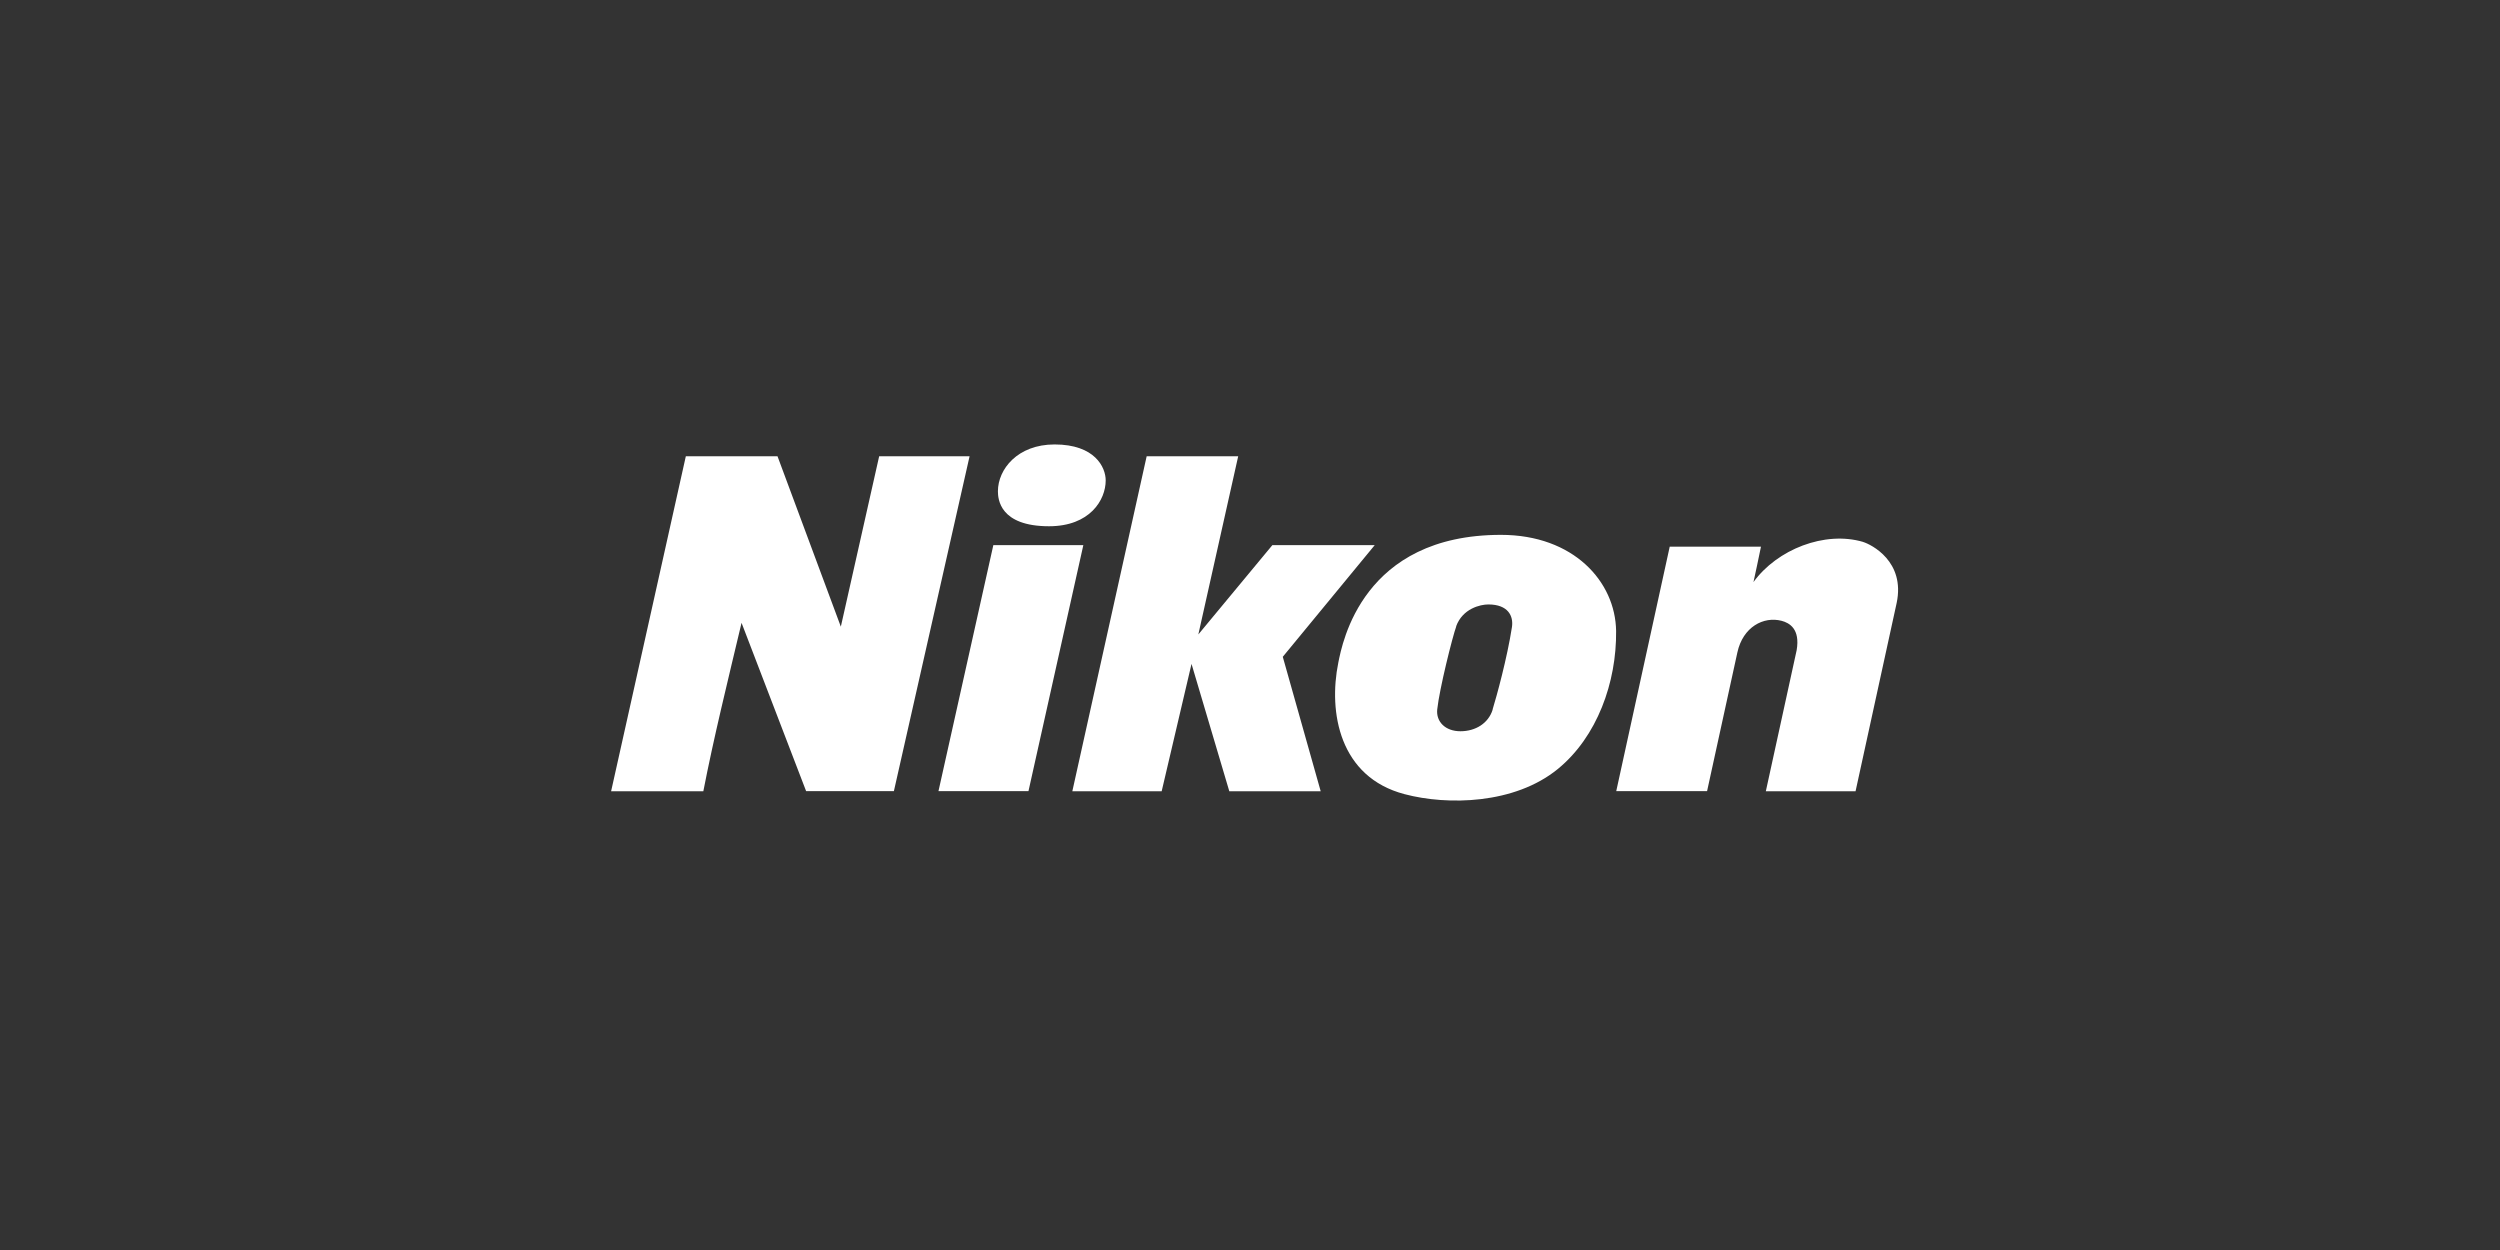<svg width="180" height="90" viewBox="0 0 180 90" fill="none" xmlns="http://www.w3.org/2000/svg">
<rect x="0" y="0" width="180" height="90" fill="#333333" stroke="none"/>
<path d="M77.21 56.96L82.56 32.85H89.15L86.28 45.68L91.61 39.25H98.98L92.36 47.29L95.09 56.97H88.51L85.79 47.8L83.64 56.97H77.21V56.96ZM53.39 44.84L58.04 56.96H64.36L69.81 32.85H63.3L60.54 45.12L55.98 32.85H49.38L44 56.97H50.64C51.39 53.11 52.4 49.02 53.39 44.85V44.84ZM74.05 56.96L78 39.25H71.52L67.57 56.96H74.05ZM71.85 35.37C71.85 35.93 71.98 37.89 75.53 37.89C78.47 37.89 79.61 36 79.61 34.59C79.61 33.64 78.83 32 75.93 32C73.26 32 71.85 33.79 71.85 35.37ZM134.15 39.02C131.38 38.2 127.95 39.56 126.25 41.91C126.41 41.18 126.59 40.34 126.79 39.36H120.22L116.37 56.96H122.91L125.09 46.98C125.49 45.14 126.97 44.36 128.28 44.7C128.84 44.85 129.62 45.28 129.36 46.81L127.14 56.97H133.6L136.56 43.41C137.19 40.42 134.73 39.2 134.14 39.02H134.15ZM112.16 55.37C115 53.05 116.4 49.12 116.36 45.43C116.31 41.88 113.3 38.51 108.07 38.51C98.1 38.51 96.65 46.28 96.36 47.7C95.63 51.29 96.44 55.95 101.13 57.18C104.22 58 109.05 57.91 112.16 55.37ZM104.84 45.1C105.31 43.81 106.59 43.52 107.16 43.52C108.59 43.52 108.98 44.36 108.86 45.15C108.52 47.36 107.75 50.17 107.47 51.07V51.1C107.16 52.08 106.24 52.65 105.15 52.65C104.06 52.65 103.39 51.96 103.48 51.08C103.64 49.59 104.58 45.84 104.85 45.1H104.84Z" fill="white"/>
</svg>
